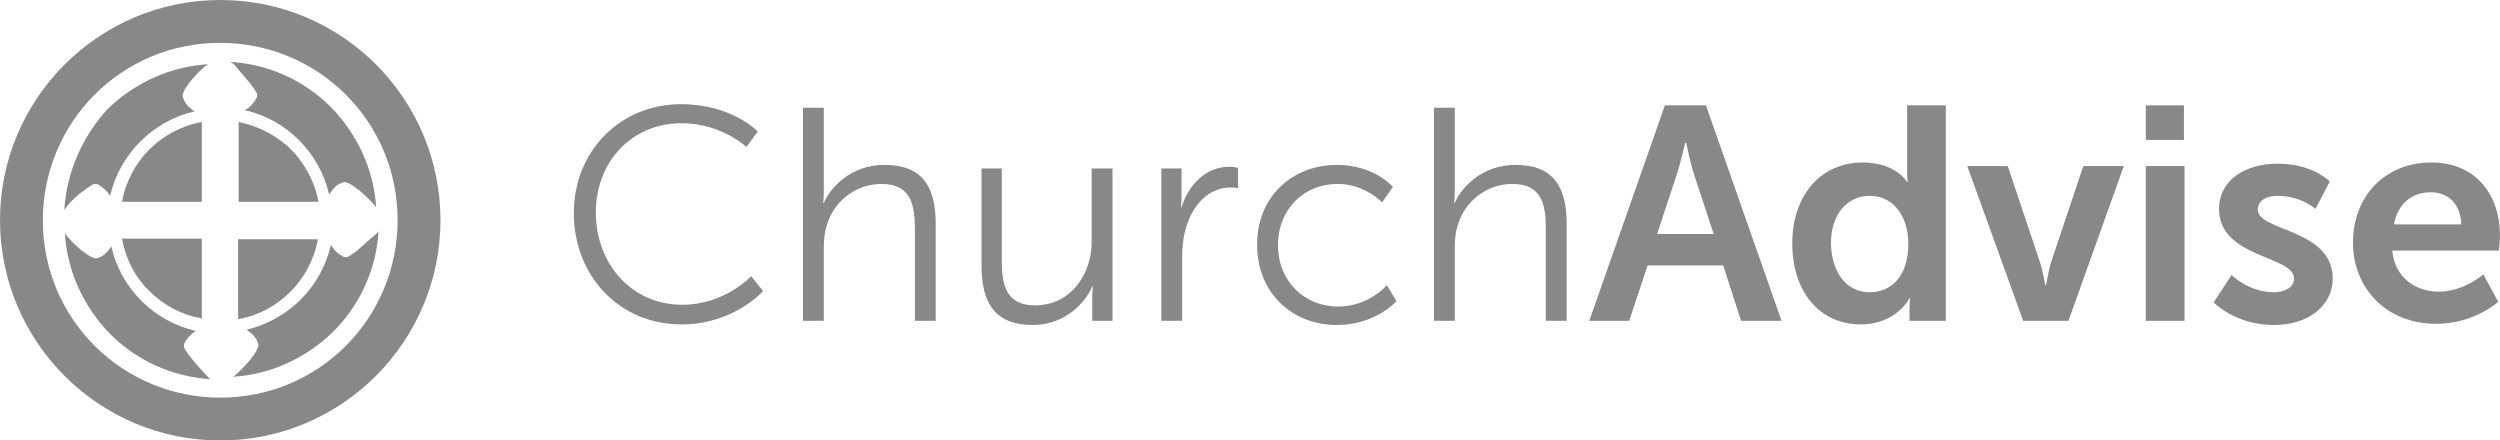 <svg xmlns="http://www.w3.org/2000/svg" xmlns:xlink="http://www.w3.org/1999/xlink" xmlns:sketch="http://www.bohemiancoding.com/sketch/ns" width="420px" height="74px" viewBox="0 0 420 74" version="1.1"><style>.style0{fill:	none;fill-rule:	evenodd;}.style1{fill:	#888888;}</style><title>Untitled copy</title><description>Created with Sketch (http://www.bohemiancoding.com/sketch)</description><defs/><g sketch:type="MSPage" class="style0"><g sketch:type="MSLayerGroup" class="style1"><g sketch:type="MSShapeGroup"><g><path d="M114.4 17.5 C123 17.5 127.3 22.1 127.3 22.1 L125.4 24.7 C125.4 24.7 121.2 20.7 114.5 20.7 C106.1 20.7 100.1 27.2 100.1 35.7 C100.1 44.3 106.1 51.2 114.6 51.2 C121.8 51.2 126.2 46.4 126.2 46.4 L128.2 48.9 C128.2 48.9 123.3 54.5 114.5 54.5 C103.9 54.5 96.4 46.2 96.4 35.8 C96.4 25.4 104.2 17.5 114.4 17.5 L114.4 17.5 Z"/><path d="M134.9 18.1 L138.4 18.1 L138.4 32 C138.4 33.2 138.3 34.1 138.3 34.1 L138.4 34.1 C139.4 31.7 142.8 27.7 148.6 27.7 C154.9 27.7 157.2 31.3 157.2 37.6 L157.2 53.9 L153.7 53.9 L153.7 38.5 C153.7 34.5 153.1 30.9 148.1 30.9 C143.7 30.9 139.9 33.9 138.8 38.2 C138.5 39.2 138.4 40.4 138.4 41.6 L138.4 53.9 L134.9 53.9 L134.9 18.1 L134.9 18.1 Z"/><path d="M164.8 28.3 L168.3 28.3 L168.3 43.7 C168.3 47.7 168.9 51.3 173.9 51.3 C179.8 51.3 183.4 46.2 183.4 40.6 L183.4 28.3 L186.9 28.3 L186.9 53.9 L183.5 53.9 L183.5 50.1 C183.5 49 183.6 48.1 183.6 48.1 L183.5 48.1 C182.5 50.6 179.1 54.6 173.5 54.6 C167.5 54.6 164.9 51.3 164.9 44.7 L164.9 28.3 L164.8 28.3 Z"/><path d="M195.1 28.3 L198.5 28.3 L198.5 32.8 C198.5 33.9 198.4 34.8 198.4 34.8 L198.5 34.8 C199.7 31 202.6 28 206.6 28 C207.3 28 208 28.2 208 28.2 L208 31.6 C208 31.6 207.4 31.5 206.7 31.5 C203.1 31.5 200.4 34.4 199.3 38.1 C198.8 39.7 198.6 41.5 198.6 43.1 L198.6 53.9 L195.1 53.9 L195.1 28.3 L195.1 28.3 Z"/><path d="M224.6 27.7 C230.9 27.7 234 31.4 234 31.4 L232.2 34 C232.2 34 229.3 30.9 224.7 30.9 C219.1 30.9 214.7 35.1 214.7 41.2 C214.7 47.2 219.1 51.5 224.8 51.5 C230 51.5 233 47.9 233 47.9 L234.6 50.6 C234.6 50.6 231.1 54.6 224.6 54.6 C217 54.6 211.2 49.1 211.2 41.2 C211.1 33.2 217 27.7 224.6 27.7 L224.6 27.7 Z"/><path d="M240.9 18.1 L244.4 18.1 L244.4 32 C244.4 33.2 244.3 34.1 244.3 34.1 L244.4 34.1 C245.4 31.7 248.8 27.7 254.6 27.7 C260.9 27.7 263.2 31.3 263.2 37.6 L263.2 53.9 L259.7 53.9 L259.7 38.5 C259.7 34.5 259.1 30.9 254.1 30.9 C249.7 30.9 245.9 33.9 244.8 38.2 C244.5 39.2 244.4 40.4 244.4 41.6 L244.4 53.9 L240.9 53.9 L240.9 18.1 L240.9 18.1 Z"/><path d="M289.5 44.6 L276.8 44.6 L273.7 53.9 L267 53.9 L279.7 17.7 L286.6 17.7 L299.3 53.9 L292.5 53.9 L289.5 44.6 L289.5 44.6 ZM283.1 24 C283.1 24 282.3 27.6 281.6 29.6 L278.4 39.3 L287.9 39.3 L284.7 29.6 C284 27.6 283.3 24 283.3 24 L283.1 24 L283.1 24 Z"/><path d="M312.9 27.3 C318.6 27.3 320.4 30.6 320.4 30.6 L320.5 30.6 C320.5 30.6 320.4 29.9 320.4 29.1 L320.4 17.7 L326.9 17.7 L326.9 53.9 L320.8 53.9 L320.8 51.8 C320.8 50.8 320.9 50.1 320.9 50.1 L320.8 50.1 C320.8 50.1 318.6 54.5 312.6 54.5 C305.6 54.5 301.1 48.9 301.1 40.9 C301.1 32.7 306 27.3 312.9 27.3 L312.9 27.3 ZM314.1 49.1 C317.5 49.1 320.6 46.7 320.6 40.9 C320.6 36.9 318.5 32.9 314.1 32.9 C310.5 32.9 307.6 35.8 307.6 40.9 C307.7 45.9 310.3 49.1 314.1 49.1 L314.1 49.1 Z"/><path d="M330.5 27.9 L337.3 27.9 L342.7 44 C343.2 45.5 343.6 47.9 343.6 47.9 L343.7 47.9 C343.8 47.9 344.1 45.5 344.6 44 L350 27.9 L356.8 27.9 L347.5 53.9 L339.9 53.9 L330.5 27.9 L330.5 27.9 Z"/><path d="M360.5 17.7 L366.9 17.7 L366.9 23.5 L360.5 23.5 L360.5 17.7 L360.5 17.7 ZM360.5 27.9 L367 27.9 L367 53.9 L360.5 53.9 L360.5 27.9 L360.5 27.9 Z"/><path d="M374.9 46.2 C374.9 46.2 377.8 49.1 382 49.1 C383.8 49.1 385.4 48.3 385.4 46.8 C385.4 42.9 372.8 43.4 372.8 35.1 C372.8 30.3 377.1 27.5 382.7 27.5 C388.6 27.5 391.4 30.5 391.4 30.5 L389 35.1 C389 35.1 386.6 32.9 382.6 32.9 C380.9 32.9 379.3 33.6 379.3 35.2 C379.3 38.9 391.9 38.4 391.9 46.8 C391.9 51.1 388.1 54.6 382 54.6 C375.5 54.6 371.9 50.8 371.9 50.8 L374.9 46.2 L374.9 46.2 Z"/><path d="M408.5 27.3 C416 27.3 420 32.8 420 39.6 C420 40.4 419.8 42.1 419.8 42.1 L401.9 42.1 C402.3 46.6 405.8 49 409.7 49 C413.9 49 417.2 46.1 417.2 46.1 L419.7 50.7 C419.7 50.7 415.7 54.4 409.3 54.4 C400.7 54.4 395.3 48.2 395.3 40.8 C395.3 32.9 400.7 27.3 408.5 27.3 L408.5 27.3 ZM413.5 37.7 C413.4 34.2 411.2 32.3 408.4 32.3 C405.1 32.3 402.8 34.3 402.2 37.7 L413.5 37.7 L413.5 37.7 Z"/></g><g><path d="M37 0 C16.6 0 0 16.6 0 37 C0 57.4 16.6 74 37 74 C57.4 74 74 57.4 74 37 C74 16.6 57.5 0 37 0 L37 0 Z M58.1 58.1 C52.7 63.5 45.3 66.8 37 66.8 C28.8 66.8 21.3 63.5 15.9 58.1 C10.5 52.7 7.2 45.3 7.2 37 C7.2 28.8 10.5 21.3 15.9 15.9 C21.3 10.5 28.7 7.2 37 7.2 C45.2 7.2 52.7 10.5 58.1 15.9 C63.5 21.3 66.8 28.7 66.8 37 C66.8 45.2 63.5 52.7 58.1 58.1 L58.1 58.1 Z"/><path d="M25.1 48.9 C27.5 51.3 30.5 52.9 33.9 53.5 L33.9 40.1 L20.5 40.1 C21.1 43.5 22.7 46.6 25.1 48.9 L25.1 48.9 Z"/><path d="M32 60 C31.6 59.5 31.3 59 31.1 58.7 C31 58.5 30.9 58.4 30.9 58.3 L30.9 58.2 L30.9 58.2 L30.9 58.1 C30.9 57.9 30.9 57.7 31.1 57.5 C31.3 57.1 31.6 56.7 32 56.3 C32.3 56 32.6 55.8 32.9 55.6 C25.9 54 20.3 48.5 18.7 41.4 C18.4 41.9 18 42.3 17.6 42.7 C17.3 42.9 17.1 43.1 16.8 43.2 C16.6 43.3 16.3 43.4 16.2 43.4 L16.1 43.4 L15.9 43.4 C15.7 43.3 15.5 43.2 15.2 43.1 C14.7 42.8 14.1 42.4 13.5 41.9 C12.6 41.1 11.6 40.2 11 39.3 C11 39.2 10.9 39.2 10.9 39.2 C11.3 45.8 14.2 51.7 18.5 56.1 C22.9 60.5 28.8 63.3 35.4 63.7 C35.2 63.6 35 63.4 34.9 63.3 C33.7 62 32.7 60.9 32 60 L32 60 Z"/><path d="M33.9 20.5 C30.5 21.1 27.4 22.8 25.1 25.1 C22.8 27.4 21.1 30.5 20.5 33.9 L33.9 33.9 L33.9 20.5 L33.9 20.5 Z"/><path d="M40.1 20.5 L40.1 33.9 L53.5 33.9 C52.9 30.5 51.2 27.5 48.9 25.1 C46.5 22.8 43.5 21.2 40.1 20.5 L40.1 20.5 Z"/><path d="M40.1 53.6 C43.5 53 46.5 51.3 48.8 49 C51.1 46.7 52.8 43.6 53.4 40.2 L40 40.2 L40 53.6 L40.1 53.6 Z"/><path d="M42.1 14.1 C42.5 14.6 42.8 15.1 43 15.4 C43.1 15.6 43.2 15.7 43.2 15.8 L43.2 15.9 L43.2 15.9 L43.2 16 C43.2 16.2 43.2 16.4 43 16.6 C42.8 17 42.5 17.4 42.1 17.8 C41.8 18.1 41.5 18.3 41.1 18.5 C48.2 20.1 53.7 25.7 55.3 32.7 C55.6 32.2 56 31.7 56.4 31.3 C56.7 31.1 56.9 30.9 57.2 30.8 C57.4 30.7 57.7 30.6 57.8 30.6 L57.9 30.6 L58.1 30.6 C58.3 30.7 58.5 30.8 58.8 30.9 C59.3 31.2 59.9 31.6 60.5 32.1 C61.4 32.9 62.4 33.8 63.1 34.7 C63.1 34.8 63.2 34.8 63.2 34.9 C62.8 28.3 59.9 22.4 55.6 18 C51.2 13.6 45.3 10.8 38.7 10.4 C38.9 10.5 39.1 10.7 39.3 10.8 C40.3 12 41.3 13.1 42.1 14.1 L42.1 14.1 Z"/><path d="M10.8 35.3 C10.9 35.1 11.1 34.9 11.2 34.7 C12 33.7 13.1 32.7 14.1 32 C14.6 31.6 15.1 31.3 15.4 31.1 C15.6 31 15.7 30.9 15.8 30.9 L15.9 30.9 L15.9 30.9 L16 30.9 C16.2 30.9 16.4 30.9 16.6 31.1 C17 31.3 17.4 31.6 17.8 32 C18.1 32.3 18.3 32.6 18.5 32.9 C20.1 25.9 25.7 20.3 32.7 18.7 C32.2 18.4 31.7 18 31.4 17.6 C31.2 17.3 31 17.1 30.9 16.8 C30.8 16.6 30.7 16.3 30.7 16.2 L30.7 16 L30.7 15.8 C30.8 15.6 30.9 15.4 31 15.1 C31.3 14.6 31.7 14 32.2 13.4 C33 12.5 33.9 11.5 34.8 10.9 C34.9 10.9 34.9 10.8 34.9 10.8 C28.3 11.2 22.4 14.1 18 18.4 C14 22.8 11.2 28.7 10.8 35.3 L10.8 35.3 Z"/><path d="M60 42.1 C59.5 42.5 59 42.8 58.7 43 C58.5 43.1 58.4 43.2 58.3 43.2 L58.2 43.2 L58.2 43.2 L58.1 43.2 C57.9 43.2 57.7 43.2 57.5 43 C57.1 42.8 56.7 42.5 56.3 42.1 C56 41.8 55.8 41.5 55.6 41.1 C54 48.2 48.5 53.7 41.4 55.4 C41.9 55.7 42.4 56.1 42.7 56.5 C42.9 56.8 43.1 57 43.2 57.3 C43.3 57.5 43.4 57.8 43.4 57.9 L43.4 58 L43.4 58.2 C43.3 58.4 43.2 58.6 43.1 58.9 C42.8 59.4 42.4 60 41.9 60.6 C41.1 61.5 40.2 62.5 39.3 63.2 C39.2 63.2 39.2 63.3 39.1 63.3 C45.7 62.9 51.6 60 56 55.7 C60.4 51.3 63.2 45.4 63.6 38.8 C63.5 39 63.3 39.2 63.2 39.3 C62 40.3 60.9 41.3 60 42.1 L60 42.1 Z"/></g></g></g></g></svg>
